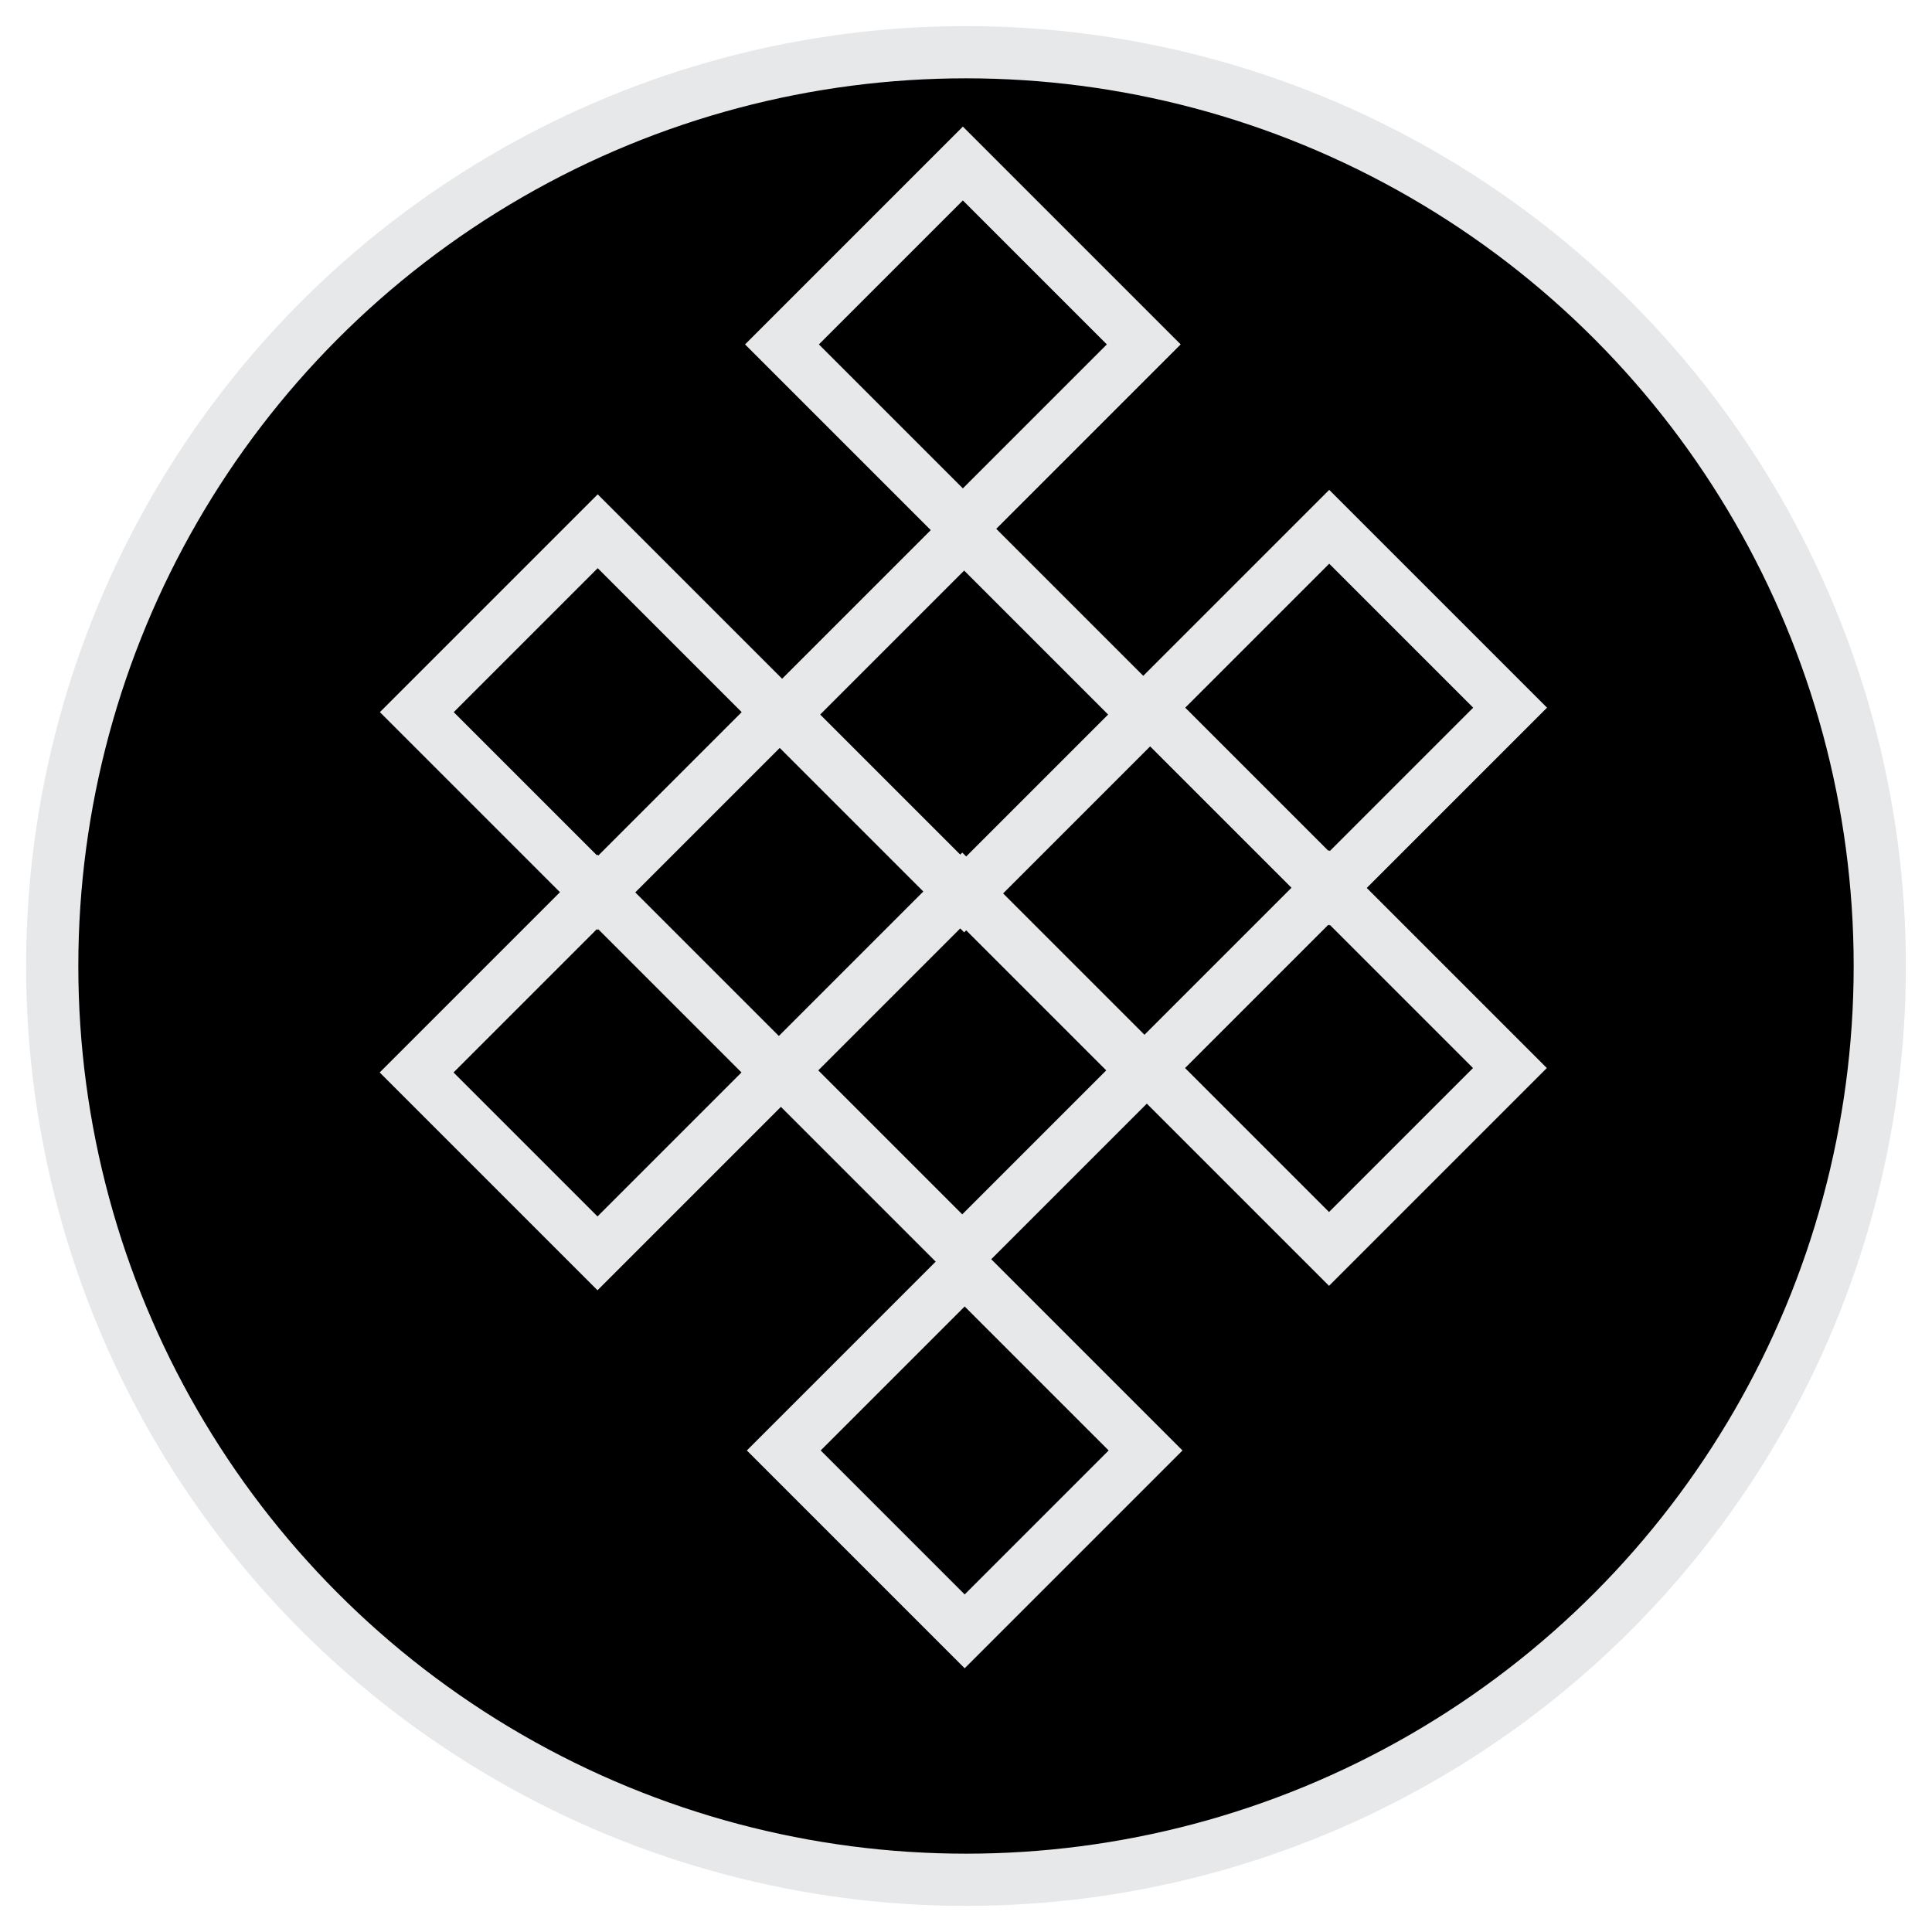 <?xml version="1.0" encoding="utf-8"?>
<!-- Generator: Adobe Illustrator 23.0.1, SVG Export Plug-In . SVG Version: 6.00 Build 0)  -->
<svg version="1.1" id="Calque_1" xmlns="http://www.w3.org/2000/svg" xmlns:xlink="http://www.w3.org/1999/xlink" x="0px" y="0px"
	 viewBox="0 0 37 37" style="enable-background:new 0 0 37 37;" xml:space="preserve">
<style type="text/css">
	.st0{fill-rule:evenodd;clip-rule:evenodd;stroke:#E7E8EA;}
	.st1{fill:none;stroke:#E7E8EA;stroke-linecap:square;}
	.st2{fill:none;stroke:#E7E8EA;stroke-miterlimit:10;}
</style>
<g id="Living-Stone">
	<g id="Modal_Devis_7" transform="translate(-951, -486)">
		<g id="finition" transform="translate(874, 423)">
			<g id="Oval" transform="translate(78, 64)">
				<g>
					<circle id="path-1_1_" class="st0" cx="17.5" cy="17.5" r="17.5"/>
				</g>
				<path id="Line_2_" class="st1" d="M3,26.5"/>
				<path id="Line_1_" class="st1" d="M13,16.5"/>
				<path id="Line-Copy_2_" class="st1" d="M9,9"/>
				<path id="Line-Copy_1_" class="st1" d="M19-1"/>
				<path id="Line-Copy-7_2_" class="st1" d="M24.5,13.5"/>
				<path id="Line-Copy-7_1_" class="st1" d="M31,7"/>
				<path id="Line-Copy-6_2_" class="st1" d="M19,30"/>
				<path id="Line-Copy-6_1_" class="st1" d="M29,20"/>
			</g>
		</g>
	</g>
</g>
<rect x="16" y="4.1" transform="matrix(0.707 -0.707 0.707 0.707 0.765 15.009)" class="st2" width="4.9" height="4.9"/>
<rect x="16" y="11.2" transform="matrix(0.707 -0.707 0.707 0.707 -4.23 17.078)" class="st2" width="4.9" height="4.9"/>
<rect x="9" y="11.2" transform="matrix(0.707 -0.707 0.707 0.707 -6.299 12.083)" class="st2" width="4.9" height="4.9"/>
<rect x="23" y="11.1" transform="matrix(0.707 -0.707 0.707 0.707 -2.117 21.966)" class="st2" width="4.9" height="4.9"/>
<rect x="9" y="18.1" transform="matrix(0.707 -0.707 0.707 0.707 -11.181 14.105)" class="st2" width="4.9" height="4.9"/>
<rect x="23" y="18" transform="matrix(0.707 -0.707 0.707 0.707 -6.999 23.989)" class="st2" width="4.9" height="4.9"/>
<rect x="16" y="18" transform="matrix(0.707 -0.707 0.707 0.707 -9.074 19.085)" class="st2" width="4.9" height="4.9"/>
<rect x="16" y="25.3" transform="matrix(0.707 -0.707 0.707 0.707 -14.189 21.203)" class="st2" width="4.9" height="4.9"/>
</svg>
